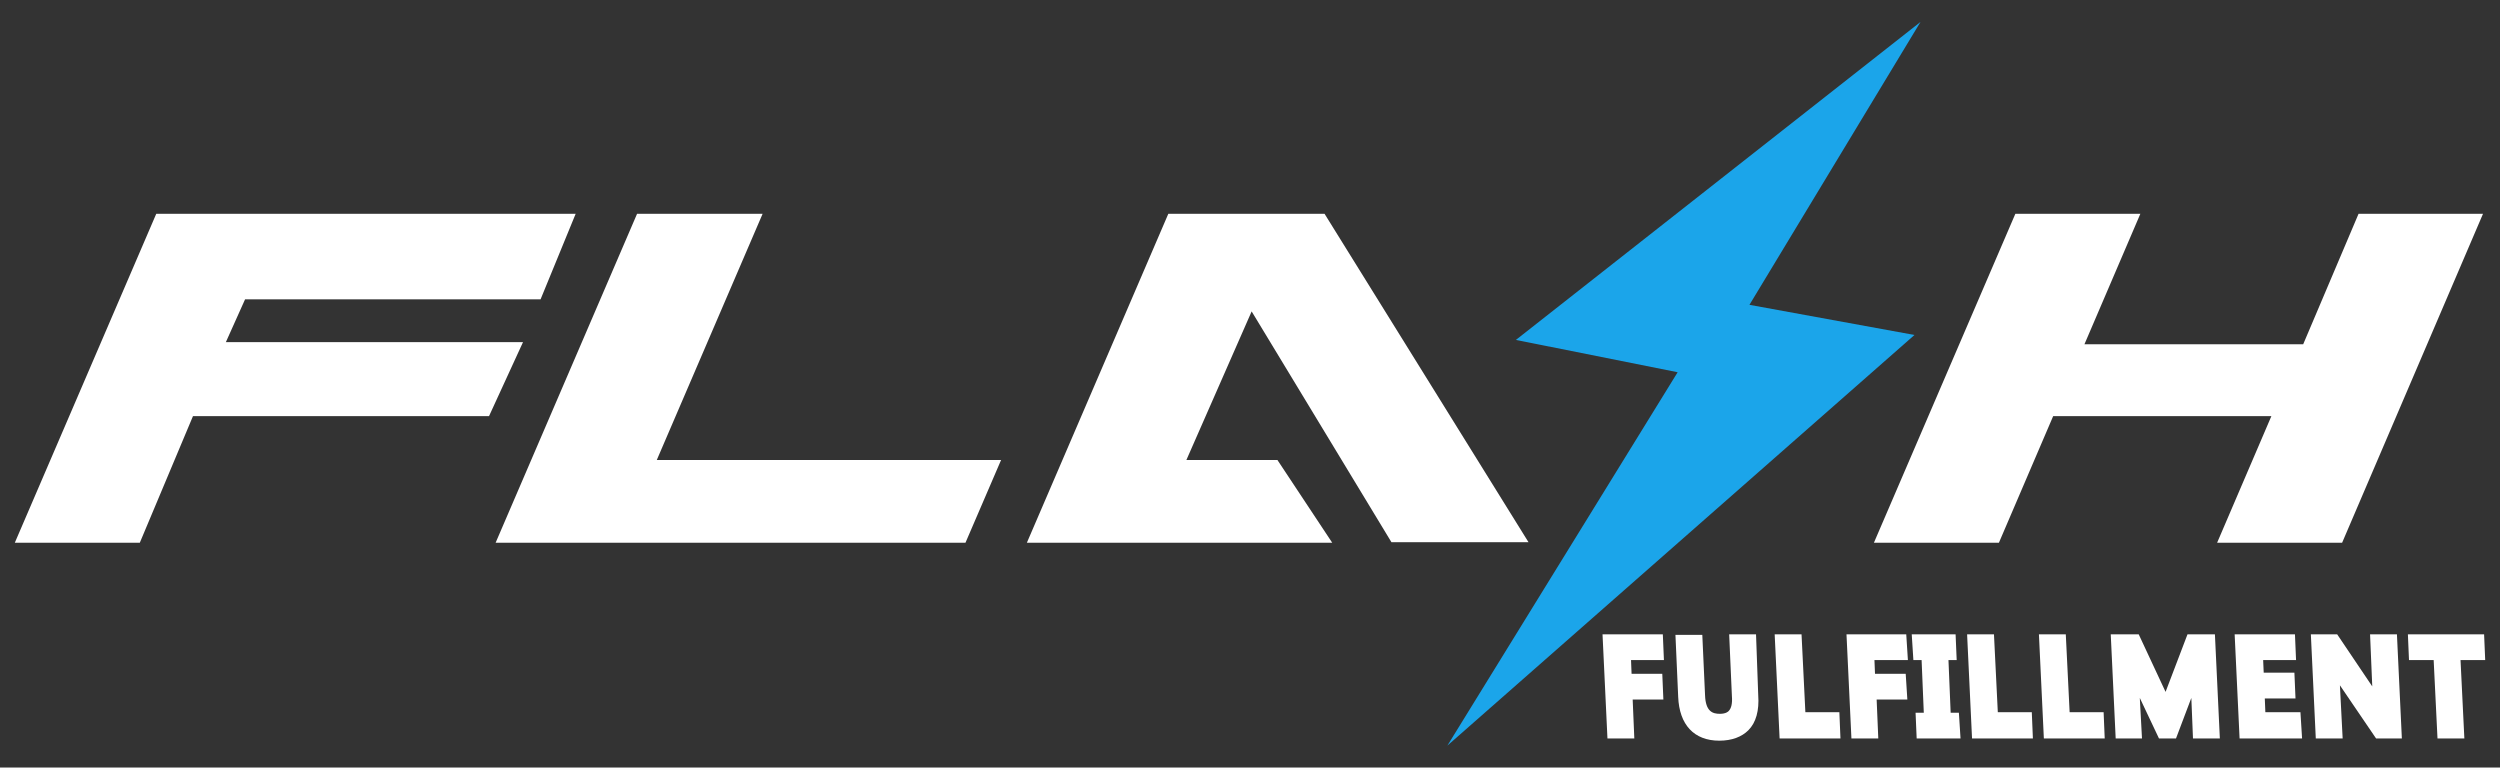 <?xml version="1.0" encoding="utf-8"?>
<!-- Generator: Adobe Illustrator 22.0.0, SVG Export Plug-In . SVG Version: 6.00 Build 0)  -->
<svg version="1.1" id="图层_1" xmlns="http://www.w3.org/2000/svg" xmlns:xlink="http://www.w3.org/1999/xlink" x="0px" y="0px"
	 viewBox="0 0 456 140" style="enable-background:new 0 0 456 140;" xml:space="preserve">
<rect x="0" y="0" width="456" height="140" fill="#333333" stroke="none"/>
<style type="text/css">
	.st0{fill:#FFFFFF;}
	.st1{fill:#1BA5EA;}
</style>
<g>
	<g>
		<polygon class="st0" points="303.3,115.7 292.3,115.7 293.2,134.7 298.1,134.7 297.8,127.6 303.4,127.6 303.2,122.9 297.6,122.9 
			297.5,120.4 303.5,120.4 		"/>
		<path class="st0" d="M320.3,115.7h-4.9l0.5,11.3c0.1,1.3-0.1,2.2-0.6,2.7c-0.1,0.1-0.5,0.5-1.6,0.5c-1.3,0-2.6-0.4-2.7-3.4
			l-0.5-11h-4.9l0.5,11.3c0.2,5.1,2.9,8,7.5,8c2.3,0,4.1-0.7,5.3-1.9c1.4-1.4,2-3.6,1.8-6.4L320.3,115.7z"/>
		<polygon class="st0" points="329.3,129.9 328.6,115.7 323.7,115.7 324.6,134.7 335.7,134.7 335.5,129.9 		"/>
		<polygon class="st0" points="347.7,115.7 336.8,115.7 337.7,134.7 342.6,134.7 342.3,127.6 347.9,127.6 347.6,122.9 342,122.9 
			341.9,120.4 348,120.4 		"/>
		<polygon class="st0" points="355.8,130 355.4,120.4 356.9,120.4 356.7,115.7 348.7,115.7 349,120.4 350.5,120.4 350.9,130 
			349.4,130 349.6,134.7 357.6,134.7 357.3,130 		"/>
		<polygon class="st0" points="364.4,129.9 363.7,115.7 358.8,115.7 359.7,134.7 370.8,134.7 370.6,129.9 		"/>
		<polygon class="st0" points="377.5,129.9 376.8,115.7 371.9,115.7 372.8,134.7 383.9,134.7 383.7,129.9 		"/>
		<polygon class="st0" points="399,115.7 395,126.2 390.1,115.7 385,115.7 385.9,134.7 390.7,134.7 390.3,127.3 393.8,134.7 
			396.9,134.7 399.7,127.3 400,134.7 404.9,134.7 404,115.7 		"/>
		<polygon class="st0" points="413.2,129.9 413.1,127.4 418.7,127.4 418.5,122.7 412.9,122.7 412.8,120.4 418.8,120.4 418.6,115.7 
			407.6,115.7 408.5,134.7 419.9,134.7 419.6,129.9 		"/>
		<polygon class="st0" points="432.3,115.7 432.7,125.2 426.3,115.7 421.5,115.7 422.4,134.7 427.3,134.7 426.8,125 433.4,134.7 
			438.1,134.7 437.2,115.7 		"/>
		<polygon class="st0" points="453.3,120.4 453.1,115.7 439.2,115.7 439.4,120.4 443.9,120.4 444.6,134.7 449.5,134.7 448.8,120.4 
					"/>
	</g>
	<g>
		<g>
			<polygon class="st1" points="350.3,4 276.5,62 306,67.9 264,136 349.2,61.1 319.1,55.6 			"/>
			<polygon class="st0" points="2.7,99 28.5,39 105,39 98.6,54.6 44.7,54.6 41.2,62.4 95.4,62.4 89.2,75.9 35.2,75.9 25.5,99 			"/>
			<polygon class="st0" points="116.2,39 90.4,99 176.1,99 182.6,83.9 119.8,83.9 139.1,39 			"/>
			<polygon class="st0" points="213.1,39 187.3,99 243,99 233,83.9 216.4,83.9 228.3,56.8 253.8,98.9 278.8,98.9 241.6,39 			"/>
			<polygon class="st0" points="367.6,39 341.8,99 364.6,99 374.5,75.9 414.3,75.9 404.4,99 427.2,99 452.9,39 430.2,39 420.1,62.8 
				380.2,62.8 390.4,39 			"/>
		</g>
	</g>
</g>
</svg>
